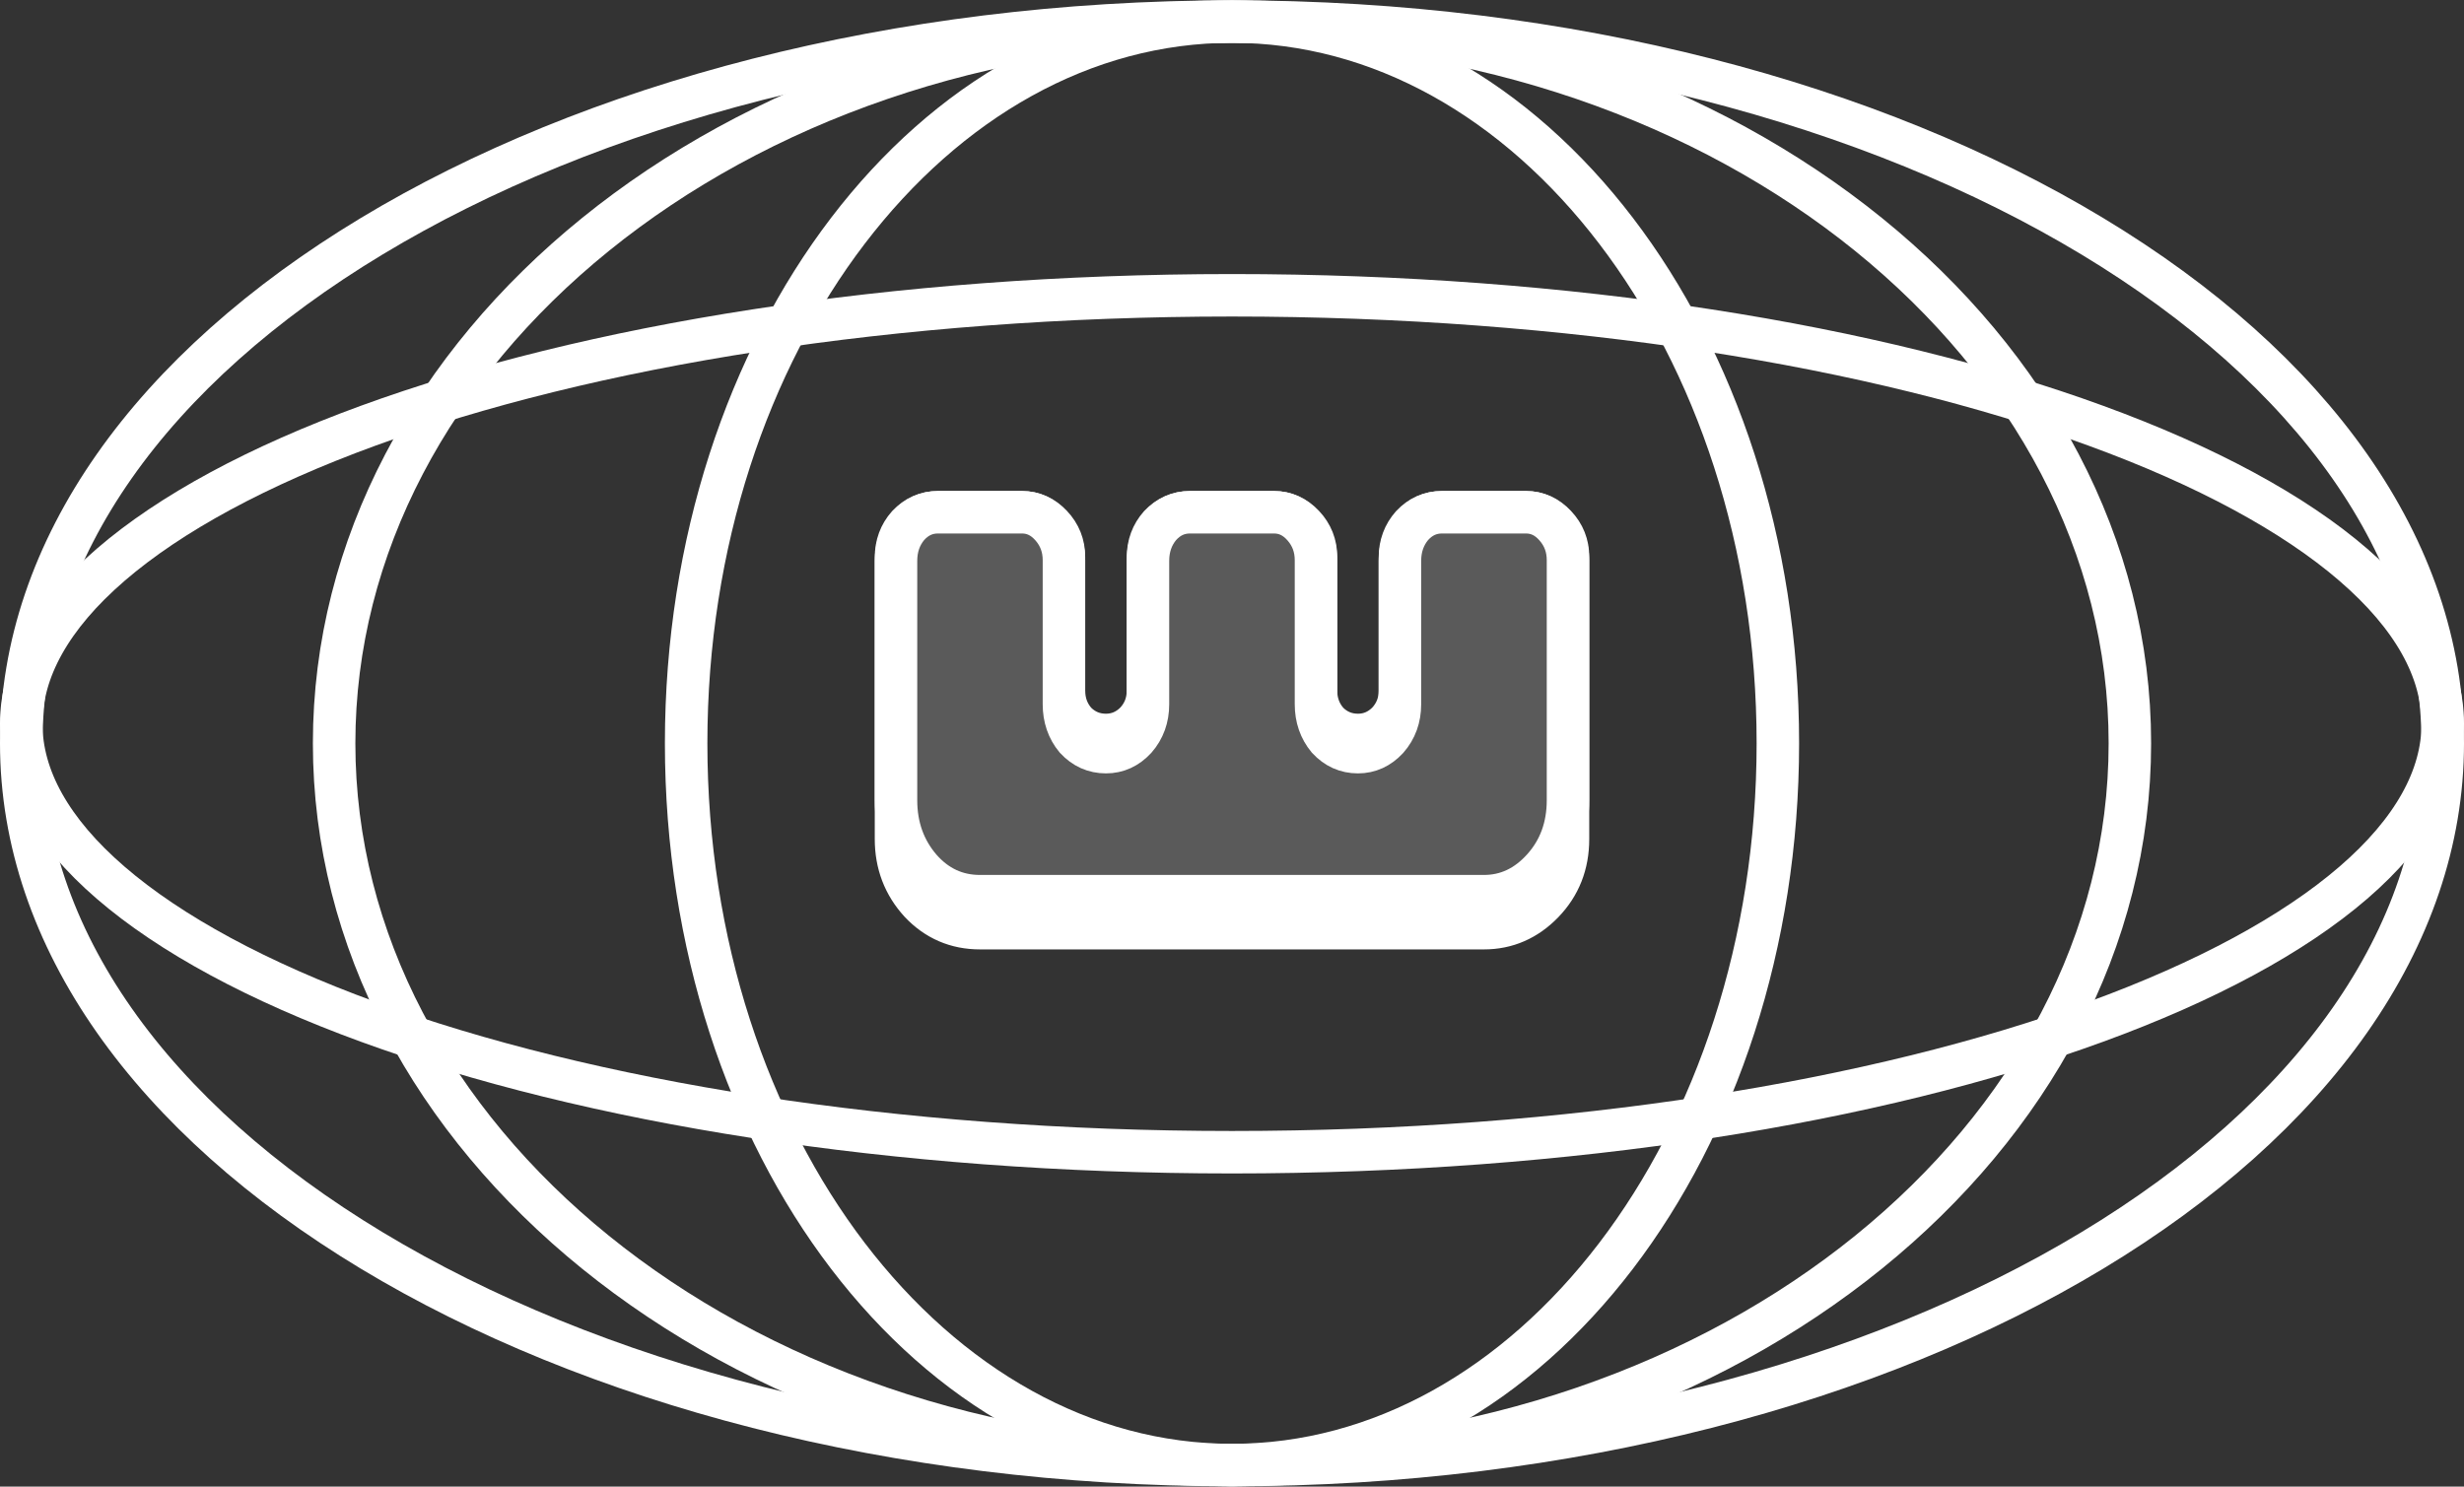 <svg width="58" height="35" viewBox="0 0 58 35" fill="none" xmlns="http://www.w3.org/2000/svg">
<rect x="0" y="0" width="58" height="35" fill="#333333" stroke="none"/>
<path d="M29 0.508C36.933 0.508 44.09 2.449 49.248 5.56C54.415 8.676 57.5 12.913 57.5 17.5C57.5 22.087 54.415 26.324 49.248 29.441C44.09 32.552 36.933 34.492 29 34.492C21.067 34.492 13.91 32.552 8.752 29.441C3.585 26.324 0.5 22.087 0.5 17.5C0.5 12.913 3.585 8.676 8.752 5.56C13.91 2.449 21.067 0.508 29 0.508Z" stroke="white"/>
<path d="M29 6.952C36.965 6.952 44.155 8.131 49.335 10.023C51.927 10.969 53.989 12.084 55.395 13.297C56.801 14.511 57.5 15.777 57.5 17.039C57.5 18.301 56.801 19.568 55.395 20.782C53.989 21.995 51.927 23.11 49.335 24.056C44.155 25.947 36.965 27.127 29 27.127C21.035 27.127 13.845 25.947 8.665 24.056C6.073 23.11 4.011 21.995 2.605 20.782C1.199 19.568 0.5 18.301 0.5 17.039C0.5 15.777 1.199 14.511 2.605 13.297C4.011 12.084 6.073 10.969 8.665 10.023C13.845 8.131 21.035 6.952 29 6.952Z" stroke="white"/>
<path d="M29 0.508C40.777 0.508 50.135 8.21 50.135 17.5C50.135 26.791 40.777 34.492 29 34.492C17.223 34.492 7.865 26.791 7.865 17.5C7.865 8.21 17.223 0.508 29 0.508Z" stroke="white"/>
<path d="M29 0.508C32.498 0.508 35.698 2.365 38.041 5.435C40.385 8.505 41.849 12.77 41.849 17.5C41.849 22.231 40.385 26.495 38.041 29.566C35.698 32.636 32.497 34.492 29 34.492C25.503 34.492 22.302 32.636 19.958 29.566C17.615 26.495 16.151 22.231 16.151 17.5C16.151 12.77 17.615 8.505 19.958 5.435C22.302 2.364 25.503 0.508 29 0.508Z" stroke="white"/>
<path d="M34.931 20.449V21.852C35.467 21.852 35.931 21.65 36.322 21.246V19.843C35.931 20.247 35.467 20.449 34.931 20.449ZM36.322 19.843V21.246C36.713 20.841 36.909 20.344 36.909 19.754V18.352C36.909 18.942 36.713 19.439 36.322 19.843ZM32.953 13.125V14.528V17.658V16.256V13.125ZM30.977 16.256V17.658V14.511V13.109V16.256ZM21.091 18.352V19.754C21.091 20.334 21.281 20.831 21.662 21.246V19.843C21.281 19.429 21.091 18.932 21.091 18.352ZM21.662 19.843V21.246C22.043 21.65 22.512 21.852 23.068 21.852V20.449C22.512 20.449 22.043 20.247 21.662 19.843ZM23.068 20.449V21.852H34.931V20.449H23.068ZM34.931 20.449C35.467 20.449 35.931 20.247 36.322 19.843C36.713 19.439 36.909 18.942 36.909 18.352V13.109C36.909 12.824 36.812 12.579 36.615 12.371C36.419 12.163 36.189 12.06 35.92 12.06H33.942C33.664 12.06 33.428 12.163 33.232 12.371C33.047 12.579 32.953 12.83 32.953 13.125V16.256C32.953 16.549 32.856 16.799 32.66 17.008C32.464 17.203 32.233 17.303 31.965 17.303C31.688 17.303 31.452 17.203 31.256 17.008C31.071 16.799 30.977 16.549 30.977 16.256V13.109C30.977 12.824 30.88 12.579 30.684 12.371C30.488 12.163 30.257 12.06 29.989 12.06H28.011C27.733 12.06 27.497 12.163 27.3 12.371C27.115 12.579 27.022 12.83 27.022 13.125V16.256C27.022 16.549 26.925 16.799 26.729 17.008C26.532 17.203 26.302 17.303 26.033 17.303C25.755 17.303 25.519 17.203 25.323 17.008C25.138 16.799 25.044 16.549 25.044 16.256V13.109C25.044 12.824 24.947 12.579 24.751 12.371C24.555 12.163 24.324 12.06 24.057 12.06H22.08C21.801 12.06 21.565 12.163 21.369 12.371C21.184 12.579 21.091 12.83 21.091 13.125V18.352C21.091 18.932 21.281 19.429 21.662 19.843C22.043 20.247 22.512 20.449 23.068 20.449H34.931Z" fill="white"/>
<path d="M34.931 20.449V21.852M34.931 20.449C35.467 20.449 35.931 20.247 36.322 19.843M34.931 20.449H23.068M34.931 21.852C35.467 21.852 35.931 21.65 36.322 21.246M34.931 21.852H23.068M36.322 21.246V19.843M36.322 21.246C36.713 20.841 36.909 20.344 36.909 19.754V18.352M36.322 19.843C36.713 19.439 36.909 18.942 36.909 18.352M36.909 18.352V13.109C36.909 12.824 36.812 12.579 36.615 12.371C36.419 12.163 36.189 12.06 35.92 12.06H33.942C33.664 12.06 33.428 12.163 33.232 12.371C33.047 12.579 32.953 12.83 32.953 13.125M32.953 13.125V14.528V17.658V16.256M32.953 13.125V16.256M32.953 16.256C32.953 16.549 32.856 16.799 32.66 17.008C32.464 17.203 32.233 17.303 31.965 17.303C31.688 17.303 31.452 17.203 31.256 17.008C31.071 16.799 30.977 16.549 30.977 16.256M30.977 16.256V17.658V14.511V13.109M30.977 16.256V13.109M30.977 13.109C30.977 12.824 30.88 12.579 30.684 12.371C30.488 12.163 30.257 12.06 29.989 12.06H28.011C27.733 12.06 27.497 12.163 27.3 12.371C27.115 12.579 27.022 12.83 27.022 13.125V16.256C27.022 16.549 26.925 16.799 26.729 17.008C26.532 17.203 26.302 17.303 26.033 17.303C25.755 17.303 25.519 17.203 25.323 17.008C25.138 16.799 25.044 16.549 25.044 16.256V13.109C25.044 12.824 24.947 12.579 24.751 12.371C24.555 12.163 24.324 12.06 24.057 12.06H22.08C21.801 12.06 21.565 12.163 21.369 12.371C21.184 12.579 21.091 12.83 21.091 13.125V18.352M21.091 18.352V19.754C21.091 20.334 21.281 20.831 21.662 21.246M21.091 18.352C21.091 18.932 21.281 19.429 21.662 19.843M21.662 21.246V19.843M21.662 21.246C22.043 21.65 22.512 21.852 23.068 21.852M21.662 19.843C22.043 20.247 22.512 20.449 23.068 20.449M23.068 21.852V20.449" stroke="white" stroke-linecap="round" stroke-linejoin="round"/>
<path d="M23.068 21.099C22.512 21.099 22.043 20.881 21.662 20.445C21.281 19.999 21.091 19.463 21.091 18.838V13.207C21.091 12.889 21.184 12.62 21.369 12.395C21.565 12.171 21.801 12.06 22.079 12.06H24.057C24.324 12.06 24.555 12.171 24.751 12.395C24.947 12.62 25.044 12.883 25.044 13.19V16.58C25.044 16.896 25.137 17.166 25.322 17.39C25.519 17.602 25.755 17.708 26.033 17.708C26.302 17.708 26.532 17.602 26.729 17.39C26.925 17.166 27.022 16.896 27.022 16.58V13.207C27.022 12.889 27.115 12.62 27.3 12.395C27.496 12.171 27.733 12.06 28.011 12.06H29.988C30.257 12.06 30.488 12.171 30.684 12.395C30.88 12.62 30.977 12.883 30.977 13.19V16.58C30.977 16.896 31.071 17.166 31.256 17.39C31.452 17.602 31.688 17.708 31.964 17.708C32.233 17.708 32.464 17.602 32.66 17.39C32.856 17.166 32.953 16.896 32.953 16.58V13.207C32.953 12.889 33.047 12.62 33.231 12.395C33.428 12.171 33.664 12.06 33.942 12.06H35.92C36.188 12.06 36.419 12.171 36.615 12.395C36.812 12.62 36.909 12.883 36.909 13.19V18.838C36.909 19.474 36.712 20.01 36.322 20.445C35.931 20.881 35.466 21.099 34.931 21.099H23.068Z" fill="#5A5A5A" stroke="white" stroke-linecap="round"/>
</svg>
